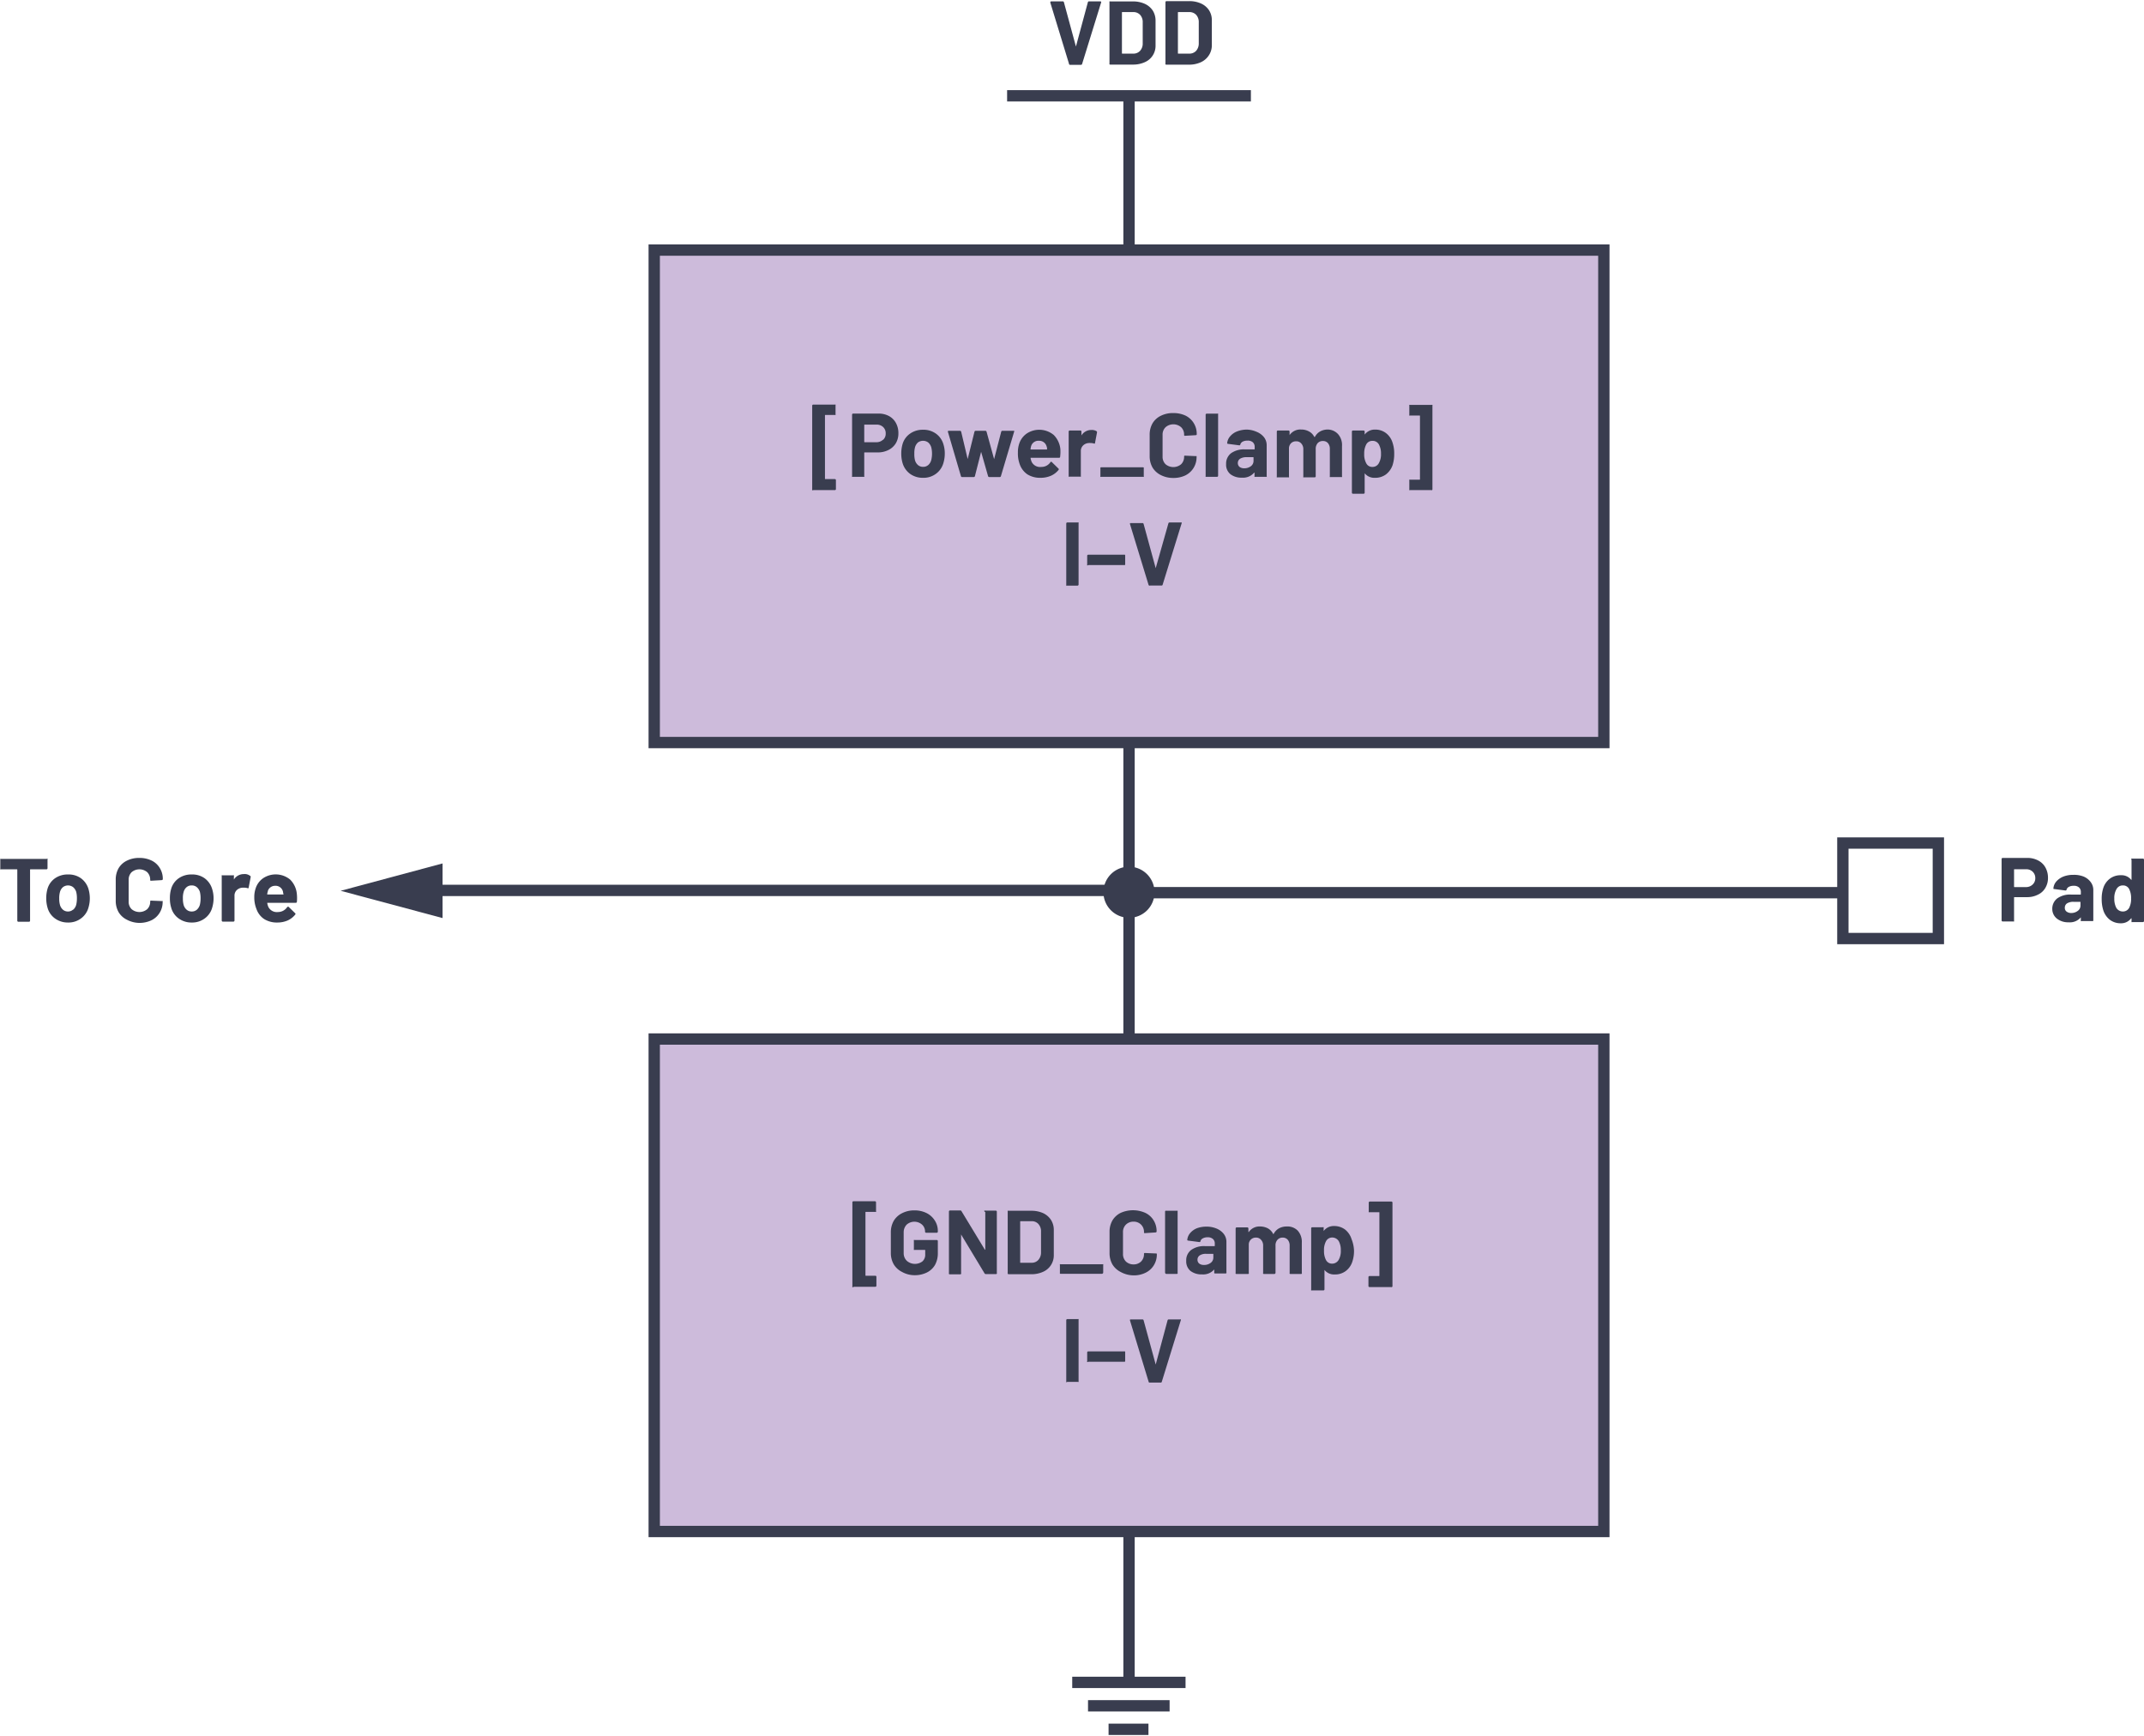 <svg id="a79d164c-7c5e-47f4-82d8-9a7f7378c5c2" data-name="Layer 1" xmlns="http://www.w3.org/2000/svg" width="3.94in" height="3.19in" viewBox="0 0 283.8 229.48"><rect x="243.94" y="111.43" width="12.64" height="12.64" fill="none" stroke="#393d4f" stroke-miterlimit="10" stroke-width="1.5"/><g id="ba1a7a9c-60de-4963-9c1d-af7583e89612" data-name="Grounded Capacitor (Analog)"><path d="M152.66,119.8h0a2.88,2.88,0,1,0-2.88,2.82,2.85,2.85,0,0,0,2.88-2.82Z" transform="translate(-0.34 -1.8)" fill="#393d4f" stroke="#393d4f" stroke-miterlimit="14.3"/><path d="M142.27,224.32h15m-2.11,3.1h-10.8m8,3.11h-5.28" transform="translate(-0.34 -1.8)" fill="none" stroke="#393d4f" stroke-miterlimit="14.3" stroke-width="1.5"/><line x1="149.45" y1="32.95" x2="149.45" y2="222.52" fill="none" stroke="#393d4f" stroke-miterlimit="14.3" stroke-width="1.5"/><line x1="149.45" y1="12.53" x2="149.45" y2="32.95" fill="none" stroke="#393d4f" stroke-miterlimit="14.3" stroke-width="1.5"/><line x1="133.31" y1="12.53" x2="165.58" y2="12.53" fill="none" stroke="#393d4f" stroke-miterlimit="14.3" stroke-width="1.5"/></g><path d="M270.17,115.56a2.29,2.29,0,0,1,.93.92,2.77,2.77,0,0,1,.33,1.36,2.51,2.51,0,0,1-.35,1.33,2.2,2.2,0,0,1-1,.9,3.06,3.06,0,0,1-1.42.32H267a.05.05,0,0,0-.06.06v3.06a.18.18,0,0,1,0,.1.15.15,0,0,1-.11,0h-1.4a.14.14,0,0,1-.14-.14v-8.13a.14.14,0,0,1,.14-.14h3.38A3,3,0,0,1,270.17,115.56Zm-.76,3.15a1.11,1.11,0,0,0,.34-.83,1.14,1.14,0,0,0-.34-.85,1.21,1.21,0,0,0-.89-.33H267a.05.05,0,0,0-.06.06V119a.05.05,0,0,0,.06.06h1.52A1.24,1.24,0,0,0,269.41,118.71Z" transform="translate(-0.34 -1.8)" fill="#393d4f"/><path d="M276.13,117.66a2.22,2.22,0,0,1,.95.73,1.74,1.74,0,0,1,.35,1v4.07a.14.14,0,0,1-.05.1.12.12,0,0,1-.1,0h-1.4a.12.12,0,0,1-.1,0,.14.14,0,0,1,0-.1v-.4s0,0,0,0,0,0,0,0a1.89,1.89,0,0,1-1.62.66,2.38,2.38,0,0,1-1.51-.46A1.61,1.61,0,0,1,272,122a1.73,1.73,0,0,1,.65-1.44,2.93,2.93,0,0,1,1.85-.51h1.22a.05.05,0,0,0,.06-.06v-.26a.8.8,0,0,0-.24-.62,1,1,0,0,0-.72-.22,1.25,1.25,0,0,0-.61.13.61.61,0,0,0-.32.37c0,.09-.08.13-.16.12l-1.45-.19c-.1,0-.14,0-.13-.11a1.56,1.56,0,0,1,.4-.91,2.49,2.49,0,0,1,.94-.64,3.55,3.55,0,0,1,1.3-.22A3.41,3.41,0,0,1,276.13,117.66Zm-.76,4.55a.85.85,0,0,0,.36-.71v-.43a.05.05,0,0,0-.06-.06h-.86a1.59,1.59,0,0,0-.85.2.67.67,0,0,0-.3.58.59.59,0,0,0,.23.51,1,1,0,0,0,.61.19A1.41,1.41,0,0,0,275.37,122.21Z" transform="translate(-0.34 -1.8)" fill="#393d4f"/><path d="M282.48,115.29a.15.15,0,0,1,.11,0H284a.14.14,0,0,1,.14.14v8.12a.14.14,0,0,1-.14.14h-1.4a.15.15,0,0,1-.11,0,.18.18,0,0,1,0-.1v-.4s0,0,0,0,0,0-.05,0a1.65,1.65,0,0,1-1.38.66,2.33,2.33,0,0,1-1.45-.47,2.61,2.61,0,0,1-.87-1.29,4.84,4.84,0,0,1-.2-1.45,4.5,4.5,0,0,1,.22-1.49,2.51,2.51,0,0,1,.87-1.21,2.34,2.34,0,0,1,1.47-.45,1.62,1.62,0,0,1,1.34.6s0,0,.05,0a.06.06,0,0,0,0-.05v-2.57A.18.18,0,0,1,282.48,115.29Zm-.05,5.28a2.57,2.57,0,0,0-.26-1.26.89.89,0,0,0-.81-.47.93.93,0,0,0-.85.47,2.32,2.32,0,0,0-.3,1.27,2.54,2.54,0,0,0,.25,1.2,1,1,0,0,0,.89.51.93.93,0,0,0,.84-.51A2.57,2.57,0,0,0,282.43,120.57Z" transform="translate(-0.34 -1.8)" fill="#393d4f"/><path d="M6.63,115.29a.13.13,0,0,1,0,.1v1.18a.14.14,0,0,1-.14.14H4.38a.05.05,0,0,0-.06.06v6.74a.14.14,0,0,1-.14.14H2.77a.14.14,0,0,1-.14-.14v-6.74a.05.05,0,0,0-.06-.06H.48a.13.13,0,0,1-.1,0,.13.13,0,0,1,0-.1v-1.18a.13.13,0,0,1,0-.1.13.13,0,0,1,.1,0H6.53A.13.13,0,0,1,6.63,115.29Z" transform="translate(-0.34 -1.8)" fill="#393d4f"/><path d="M7.63,123.22a2.59,2.59,0,0,1-1-1.44,4.4,4.4,0,0,1-.17-1.23,4.54,4.54,0,0,1,.17-1.27,2.57,2.57,0,0,1,1-1.39,2.92,2.92,0,0,1,1.73-.5,2.8,2.8,0,0,1,1.68.49,2.73,2.73,0,0,1,1,1.39,4.37,4.37,0,0,1,.19,1.26,4.26,4.26,0,0,1-.17,1.21,2.64,2.64,0,0,1-1,1.47,2.76,2.76,0,0,1-1.72.54A2.87,2.87,0,0,1,7.63,123.22Zm2.4-1.17a1.3,1.3,0,0,0,.4-.66,3.61,3.61,0,0,0,.09-.84,3.46,3.46,0,0,0-.09-.85,1.36,1.36,0,0,0-.41-.63,1.11,1.11,0,0,0-1.35,0,1.26,1.26,0,0,0-.39.63,3,3,0,0,0-.1.85,3.06,3.06,0,0,0,.09.84,1.3,1.3,0,0,0,.4.66,1,1,0,0,0,.69.24A1,1,0,0,0,10,122.05Z" transform="translate(-0.34 -1.8)" fill="#393d4f"/><path d="M17.14,123.38a2.61,2.61,0,0,1-1.1-1,3,3,0,0,1-.38-1.52v-2.77a3,3,0,0,1,.38-1.53,2.59,2.59,0,0,1,1.1-1,3.57,3.57,0,0,1,1.64-.36,3.66,3.66,0,0,1,1.63.35,2.57,2.57,0,0,1,1.09,1,2.7,2.7,0,0,1,.39,1.46c0,.07-.05.11-.15.13l-1.4.08h0c-.08,0-.12,0-.12-.13a1.38,1.38,0,0,0-.39-1,1.6,1.6,0,0,0-2.07,0,1.38,1.38,0,0,0-.39,1v2.89a1.36,1.36,0,0,0,.39,1,1.6,1.6,0,0,0,2.07,0,1.36,1.36,0,0,0,.39-1c0-.09,0-.13.14-.13l1.4.06a.15.15,0,0,1,.11,0,.12.12,0,0,1,0,.08,2.72,2.72,0,0,1-.39,1.46,2.61,2.61,0,0,1-1.09,1,3.66,3.66,0,0,1-1.63.35A3.57,3.57,0,0,1,17.14,123.38Z" transform="translate(-0.34 -1.8)" fill="#393d4f"/><path d="M24,123.22a2.59,2.59,0,0,1-1-1.44,4.07,4.07,0,0,1-.17-1.23,4.2,4.2,0,0,1,.17-1.27,2.57,2.57,0,0,1,1-1.39,2.92,2.92,0,0,1,1.73-.5,2.8,2.8,0,0,1,1.68.49,2.71,2.71,0,0,1,1,1.39,4.05,4.05,0,0,1,.2,1.26,4.26,4.26,0,0,1-.17,1.21,2.64,2.64,0,0,1-1,1.47,2.78,2.78,0,0,1-1.72.54A2.87,2.87,0,0,1,24,123.22Zm2.4-1.17a1.37,1.37,0,0,0,.4-.66,3.61,3.61,0,0,0,.09-.84,3.46,3.46,0,0,0-.09-.85,1.36,1.36,0,0,0-.41-.63,1,1,0,0,0-.67-.23,1,1,0,0,0-.68.23,1.26,1.26,0,0,0-.39.63,2.65,2.65,0,0,0-.1.85,3.06,3.06,0,0,0,.09.84,1.3,1.3,0,0,0,.4.66,1,1,0,0,0,.69.24A1,1,0,0,0,26.4,122.05Z" transform="translate(-0.34 -1.8)" fill="#393d4f"/><path d="M33.44,117.57c.07,0,.09.09.08.18l-.26,1.36c0,.1-.06.13-.16.09a1.33,1.33,0,0,0-.42-.06l-.27,0a1.19,1.19,0,0,0-.73.32,1,1,0,0,0-.3.75v3.28a.14.14,0,0,1-.14.14H29.83a.14.14,0,0,1-.14-.14v-5.88a.15.15,0,0,1,0-.11.18.18,0,0,1,.1,0h1.41a.18.18,0,0,1,.1,0,.15.15,0,0,1,0,.11v.45a.06.06,0,0,0,0,0s0,0,0,0a1.53,1.53,0,0,1,1.32-.72A1.12,1.12,0,0,1,33.44,117.57Z" transform="translate(-0.34 -1.8)" fill="#393d4f"/><path d="M39.64,121a.14.14,0,0,1-.16.14H35.77c-.05,0-.06,0-.05.06a2.18,2.18,0,0,0,.14.48,1.25,1.25,0,0,0,1.27.68,1.46,1.46,0,0,0,1.21-.63.13.13,0,0,1,.11-.07.15.15,0,0,1,.08,0l.87.85a.17.17,0,0,1,.06.11.28.28,0,0,1-.05.09,2.71,2.71,0,0,1-1,.77,3.42,3.42,0,0,1-1.37.27,3.15,3.15,0,0,1-1.75-.47,2.63,2.63,0,0,1-1-1.31A4.06,4.06,0,0,1,34,120.4a3.51,3.51,0,0,1,.18-1.17,2.6,2.6,0,0,1,1-1.35,3,3,0,0,1,3.57.19,3.08,3.08,0,0,1,.88,1.86A5.44,5.44,0,0,1,39.64,121Zm-3.84-1.4a2.38,2.38,0,0,0-.09.38.05.05,0,0,0,.06.06h2.08s.06,0,0-.06l-.06-.34a1,1,0,0,0-1.05-.75A1,1,0,0,0,35.8,119.55Z" transform="translate(-0.34 -1.8)" fill="#393d4f"/><path d="M141.84,10.08,139.37,2l0-.05c0-.08.05-.12.14-.12H141a.16.16,0,0,1,.17.12l1.59,5.86s0,0,0,0a0,0,0,0,0,0,0l1.58-5.86a.15.15,0,0,1,.16-.12h1.48a.14.14,0,0,1,.11.05.12.12,0,0,1,0,.12l-2.51,8.11a.15.15,0,0,1-.15.12H142A.14.14,0,0,1,141.84,10.08Z" transform="translate(-0.34 -1.8)" fill="#393d4f"/><path d="M147.2,10.16a.14.14,0,0,1,0-.1V1.94a.14.14,0,0,1,0-.1.12.12,0,0,1,.1,0h3a3.74,3.74,0,0,1,1.58.32,2.49,2.49,0,0,1,1.05.89,2.48,2.48,0,0,1,.37,1.33V7.66a2.35,2.35,0,0,1-1.42,2.22,3.74,3.74,0,0,1-1.58.32h-3A.12.12,0,0,1,147.2,10.16Zm1.71-1.41h1.45a1.18,1.18,0,0,0,.89-.37,1.42,1.42,0,0,0,.35-1V4.62a1.41,1.41,0,0,0-.34-1,1.19,1.19,0,0,0-.91-.37h-1.44a.05.05,0,0,0-.06.06V8.69A.05.05,0,0,0,148.91,8.75Z" transform="translate(-0.34 -1.8)" fill="#393d4f"/><path d="M154.61,10.16a.13.13,0,0,1,0-.1V1.94a.14.14,0,0,1,.14-.14h3a3.71,3.71,0,0,1,1.58.32,2.49,2.49,0,0,1,1.05.89,2.4,2.4,0,0,1,.37,1.33V7.66A2.4,2.4,0,0,1,160.34,9a2.49,2.49,0,0,1-1.05.89,3.71,3.71,0,0,1-1.58.32h-3A.13.13,0,0,1,154.61,10.16Zm1.71-1.41h1.45a1.2,1.2,0,0,0,.9-.37,1.46,1.46,0,0,0,.35-1V4.62a1.41,1.41,0,0,0-.34-1,1.21,1.21,0,0,0-.92-.37h-1.44a.05.05,0,0,0-.06.06V8.69A.05.05,0,0,0,156.32,8.75Z" transform="translate(-0.34 -1.8)" fill="#393d4f"/><rect x="86.6" y="32.95" width="125.7" height="65.18" fill="#cdbbdb" stroke="#393d4f" stroke-miterlimit="10" stroke-width="1.5"/><rect x="86.6" y="137.37" width="125.7" height="65.18" fill="#cdbbdb" stroke="#393d4f" stroke-miterlimit="10" stroke-width="1.5"/><path d="M113.17,172a.13.13,0,0,1,0-.1V160.78a.14.14,0,0,1,.14-.14h2.85a.14.14,0,0,1,.14.14v1.16a.15.15,0,0,1,0,.11.18.18,0,0,1-.1,0h-1.24a.05.05,0,0,0-.06.06v8.33a.05.05,0,0,0,.06.06h1.25a.14.14,0,0,1,.14.14v1.18a.14.14,0,0,1-.14.14h-2.86A.13.13,0,0,1,113.17,172Z" transform="translate(-0.34 -1.8)" fill="#393d4f"/><path d="M119.75,170a2.69,2.69,0,0,1-1.1-1,3,3,0,0,1-.39-1.54v-2.69a3.05,3.05,0,0,1,.39-1.55,2.67,2.67,0,0,1,1.1-1,3.44,3.44,0,0,1,1.63-.37,3.51,3.51,0,0,1,1.62.36,2.73,2.73,0,0,1,1.09,1,2.51,2.51,0,0,1,.39,1.37v.09a.14.14,0,0,1-.14.14h-1.41a.14.14,0,0,1-.14-.14v0a1.24,1.24,0,0,0-.39-.93,1.54,1.54,0,0,0-2.05,0,1.45,1.45,0,0,0-.39,1v2.79a1.39,1.39,0,0,0,.42,1,1.64,1.64,0,0,0,2.06.07,1.16,1.16,0,0,0,.37-.92v-.54a.05.05,0,0,0-.06-.06h-1.34a.12.12,0,0,1-.1,0,.14.14,0,0,1,0-.1v-1.11a.14.14,0,0,1,0-.1.12.12,0,0,1,.1,0h2.93a.14.14,0,0,1,.14.14v1.59a3.18,3.18,0,0,1-.38,1.58,2.58,2.58,0,0,1-1.09,1,3.66,3.66,0,0,1-1.63.35A3.44,3.44,0,0,1,119.75,170Z" transform="translate(-0.34 -1.8)" fill="#393d4f"/><path d="M130.64,161.88a.14.14,0,0,1,.11,0h1.4a.14.14,0,0,1,.14.14v8.11a.12.12,0,0,1,0,.1.14.14,0,0,1-.1.05h-1.36a.19.19,0,0,1-.17-.1l-3.1-5.14,0,0a.06.06,0,0,0,0,.06l0,5.06a.12.12,0,0,1,0,.1.16.16,0,0,1-.11.05h-1.4a.14.14,0,0,1-.1-.05.12.12,0,0,1,0-.1V162a.14.14,0,0,1,.14-.14h1.36a.16.16,0,0,1,.16.09l3.1,5.11s0,0,.05,0,0,0,0,0v-5A.13.13,0,0,1,130.64,161.88Z" transform="translate(-0.34 -1.8)" fill="#393d4f"/><path d="M133.73,170.19a.12.12,0,0,1,0-.1V162a.14.14,0,0,1,0-.1.12.12,0,0,1,.1,0h3a3.74,3.74,0,0,1,1.58.31,2.51,2.51,0,0,1,1.05.9,2.46,2.46,0,0,1,.37,1.33v3.31a2.37,2.37,0,0,1-1.42,2.23,3.74,3.74,0,0,1-1.58.32h-3A.12.12,0,0,1,133.73,170.19Zm1.71-1.41h1.45a1.14,1.14,0,0,0,.89-.37,1.46,1.46,0,0,0,.36-1v-2.76a1.42,1.42,0,0,0-.35-1,1.16,1.16,0,0,0-.91-.37h-1.44a.05.05,0,0,0-.06.06v5.37A.05.05,0,0,0,135.44,168.78Z" transform="translate(-0.34 -1.8)" fill="#393d4f"/><path d="M140.64,170.19a.12.12,0,0,1,0-.1v-1a.15.15,0,0,1,0-.11.18.18,0,0,1,.1,0h5.53a.15.15,0,0,1,.1,0,.16.16,0,0,1,0,.11v1a.18.18,0,0,1-.15.15h-5.53A.14.14,0,0,1,140.64,170.19Z" transform="translate(-0.34 -1.8)" fill="#393d4f"/><path d="M148.68,170a2.71,2.71,0,0,1-1.09-1,3,3,0,0,1-.38-1.52v-2.78a3,3,0,0,1,.38-1.52,2.62,2.62,0,0,1,1.09-1,4,4,0,0,1,3.27,0,2.6,2.6,0,0,1,1.1,1,2.72,2.72,0,0,1,.39,1.46c0,.07-.05.12-.15.13l-1.4.09h0c-.08,0-.12,0-.12-.13a1.35,1.35,0,0,0-.39-1,1.36,1.36,0,0,0-1-.39,1.41,1.41,0,0,0-1,.39,1.35,1.35,0,0,0-.39,1v2.89a1.37,1.37,0,0,0,.39,1,1.45,1.45,0,0,0,1,.38,1.4,1.4,0,0,0,1-.38,1.37,1.37,0,0,0,.39-1c0-.09,0-.13.15-.13l1.4.06a.15.15,0,0,1,.1,0s.05.05.05.09a2.72,2.72,0,0,1-.39,1.46,2.62,2.62,0,0,1-1.1,1,3.48,3.48,0,0,1-1.62.35A3.61,3.61,0,0,1,148.68,170Z" transform="translate(-0.34 -1.8)" fill="#393d4f"/><path d="M154.61,170.19a.12.12,0,0,1-.05-.1V162a.14.14,0,0,1,.05-.1.13.13,0,0,1,.1,0h1.4a.15.15,0,0,1,.11,0,.18.18,0,0,1,0,.1v8.11a.15.15,0,0,1,0,.1.16.16,0,0,1-.11.05h-1.4A.14.14,0,0,1,154.61,170.19Z" transform="translate(-0.34 -1.8)" fill="#393d4f"/><path d="M161.34,164.24a2.34,2.34,0,0,1,1,.74,1.71,1.71,0,0,1,.34,1v4.07a.12.12,0,0,1,0,.1.14.14,0,0,1-.1.05h-1.41a.14.14,0,0,1-.1-.05.12.12,0,0,1,0-.1v-.39a0,0,0,0,0,0,0s0,0,0,0a1.92,1.92,0,0,1-1.62.66,2.41,2.41,0,0,1-1.52-.45,1.64,1.64,0,0,1-.57-1.35,1.7,1.7,0,0,1,.65-1.43,2.9,2.9,0,0,1,1.84-.51h1.23a.05.05,0,0,0,.06-.06v-.27a.78.78,0,0,0-.24-.61,1,1,0,0,0-.72-.23,1.26,1.26,0,0,0-.62.14.61.61,0,0,0-.32.37q0,.13-.15.12l-1.46-.19c-.09,0-.14-.06-.13-.11a1.6,1.6,0,0,1,.4-.91,2.28,2.28,0,0,1,.94-.64A3.58,3.58,0,0,1,160,164,3.38,3.38,0,0,1,161.34,164.24Zm-.75,4.56a.86.86,0,0,0,.36-.71v-.43a.05.05,0,0,0-.06-.06H160a1.45,1.45,0,0,0-.84.2.67.67,0,0,0-.31.58.65.65,0,0,0,.23.51,1,1,0,0,0,.61.18A1.42,1.42,0,0,0,160.59,168.8Z" transform="translate(-0.34 -1.8)" fill="#393d4f"/><path d="M172.13,164.54a2.22,2.22,0,0,1,.53,1.58v4a.12.12,0,0,1,0,.1.14.14,0,0,1-.1.05h-1.41a.14.14,0,0,1-.1-.05.12.12,0,0,1,0-.1v-3.6a1.18,1.18,0,0,0-.25-.78.88.88,0,0,0-.68-.29.89.89,0,0,0-.68.29,1.07,1.07,0,0,0-.26.77v3.61a.18.18,0,0,1-.15.15h-1.39a.14.14,0,0,1-.1-.05.12.12,0,0,1,0-.1v-3.6a1.08,1.08,0,0,0-.27-.77.85.85,0,0,0-.68-.3.92.92,0,0,0-.95.87v3.8a.12.12,0,0,1,0,.1.14.14,0,0,1-.1.05H164a.14.14,0,0,1-.1-.05.12.12,0,0,1,0-.1v-5.88a.14.14,0,0,1,.14-.14h1.41a.14.14,0,0,1,.14.14v.47a.08.08,0,0,0,0,0s0,0,.05,0a1.73,1.73,0,0,1,1.53-.73,2.2,2.2,0,0,1,1,.25,1.71,1.71,0,0,1,.69.72c0,.05,0,.05.08,0a1.79,1.79,0,0,1,.71-.73,2.13,2.13,0,0,1,1-.24A1.89,1.89,0,0,1,172.13,164.54Z" transform="translate(-0.34 -1.8)" fill="#393d4f"/><path d="M179.57,167.16a4.38,4.38,0,0,1-.23,1.5,2.5,2.5,0,0,1-.87,1.22,2.34,2.34,0,0,1-1.47.45,1.62,1.62,0,0,1-1.34-.6s0,0,0,0a.06.06,0,0,0,0,0v2.56a.14.14,0,0,1-.15.15H174a.18.18,0,0,1-.1,0,.15.15,0,0,1,0-.11v-8.11a.14.14,0,0,1,.14-.14h1.4a.15.15,0,0,1,.11,0,.18.18,0,0,1,0,.1v.4s0,0,0,0a.06.06,0,0,0,0,0,1.66,1.66,0,0,1,1.39-.66,2.38,2.38,0,0,1,1.44.46,2.61,2.61,0,0,1,.87,1.29A4.46,4.46,0,0,1,179.57,167.16Zm-1.75,0a2.43,2.43,0,0,0-.25-1.2,1,1,0,0,0-.89-.52.91.91,0,0,0-.83.52,2.4,2.4,0,0,0-.25,1.21,2.53,2.53,0,0,0,.26,1.25.9.9,0,0,0,.82.48,1,1,0,0,0,.84-.47A2.32,2.32,0,0,0,177.82,167.14Z" transform="translate(-0.34 -1.8)" fill="#393d4f"/><path d="M184.58,172a.13.13,0,0,1-.1,0h-2.86a.14.14,0,0,1-.14-.14v-1.18a.14.14,0,0,1,.14-.14h1.25a.05.05,0,0,0,.06-.06v-8.33a.05.05,0,0,0-.06-.06h-1.25a.18.18,0,0,1-.1,0,.15.15,0,0,1,0-.11v-1.16a.14.14,0,0,1,.14-.14h2.86a.14.14,0,0,1,.14.14v11.08A.13.13,0,0,1,184.58,172Z" transform="translate(-0.34 -1.8)" fill="#393d4f"/><path d="M141.48,184.59a.12.12,0,0,1,0-.1v-8.11a.14.14,0,0,1,.14-.14H143a.15.15,0,0,1,.11,0,.18.18,0,0,1,0,.1v8.11a.15.15,0,0,1,0,.1.16.16,0,0,1-.11,0h-1.4A.14.14,0,0,1,141.48,184.59Z" transform="translate(-0.34 -1.8)" fill="#393d4f"/><path d="M144.25,181.92a.13.13,0,0,1,0-.1v-1.17a.14.14,0,0,1,.14-.14h4.74a.12.12,0,0,1,.1,0,.14.14,0,0,1,.05.1v1.17a.14.14,0,0,1-.05.1.12.12,0,0,1-.1,0h-4.74A.13.13,0,0,1,144.25,181.92Z" transform="translate(-0.34 -1.8)" fill="#393d4f"/><path d="M152.38,184.52l-2.47-8.12v0c0-.08,0-.12.13-.12h1.51a.16.16,0,0,1,.17.12l1.6,5.85s0,0,0,0,0,0,0,0l1.57-5.85a.16.16,0,0,1,.17-.12h1.47a.12.12,0,0,1,.11,0,.11.11,0,0,1,0,.12l-2.51,8.12a.14.14,0,0,1-.15.12h-1.51A.15.15,0,0,1,152.38,184.52Z" transform="translate(-0.34 -1.8)" fill="#393d4f"/><path d="M107.85,66.52a.13.13,0,0,1,0-.1V55.34a.14.14,0,0,1,.14-.14h2.85a.14.14,0,0,1,.1,0,.13.13,0,0,1,0,.1v1.17a.13.13,0,0,1,0,.1.14.14,0,0,1-.1,0h-1.24a.05.05,0,0,0-.06.06V65a.05.05,0,0,0,.06.06h1.25a.14.14,0,0,1,.14.14v1.18a.14.14,0,0,1-.14.14H108A.13.13,0,0,1,107.85,66.52Z" transform="translate(-0.34 -1.8)" fill="#393d4f"/><path d="M118,56.71a2.29,2.29,0,0,1,.93.92,2.74,2.74,0,0,1,.33,1.36,2.53,2.53,0,0,1-.34,1.33,2.38,2.38,0,0,1-1,.9,3.09,3.09,0,0,1-1.42.31H114.8a.05.05,0,0,0-.06.06v3.06a.15.15,0,0,1,0,.11.18.18,0,0,1-.1,0h-1.41a.18.18,0,0,1-.1,0,.15.15,0,0,1,0-.11V56.53a.14.14,0,0,1,.14-.14h3.39A2.83,2.83,0,0,1,118,56.71Zm-.76,3.15a1.07,1.07,0,0,0,.34-.83,1.12,1.12,0,0,0-.34-.86,1.24,1.24,0,0,0-.88-.32H114.8a.05.05,0,0,0-.06.06v2.21a.05.05,0,0,0,.06.06h1.53A1.24,1.24,0,0,0,117.21,59.86Z" transform="translate(-0.34 -1.8)" fill="#393d4f"/><path d="M120.81,64.37a2.71,2.71,0,0,1-1-1.44,4.4,4.4,0,0,1-.17-1.23,4.54,4.54,0,0,1,.17-1.27,2.55,2.55,0,0,1,1-1.39,2.89,2.89,0,0,1,1.72-.51,2.81,2.81,0,0,1,1.68.5,2.63,2.63,0,0,1,1,1.39,4,4,0,0,1,.19,1.26,4.31,4.31,0,0,1-.17,1.21,2.66,2.66,0,0,1-1,1.47,2.75,2.75,0,0,1-1.72.53A2.86,2.86,0,0,1,120.81,64.37Zm2.4-1.17a1.3,1.3,0,0,0,.4-.66,3.58,3.58,0,0,0,.1-.84,3.42,3.42,0,0,0-.1-.85,1.37,1.37,0,0,0-.41-.64,1.15,1.15,0,0,0-1.35,0,1.34,1.34,0,0,0-.39.64,3,3,0,0,0-.09.85,3.12,3.12,0,0,0,.08.84,1.3,1.3,0,0,0,.4.66,1,1,0,0,0,.69.24A1,1,0,0,0,123.21,63.2Z" transform="translate(-0.34 -1.8)" fill="#393d4f"/><path d="M127.54,64.68l-1.73-5.89,0,0c0-.08,0-.12.14-.12h1.45a.16.16,0,0,1,.17.12l.86,3.62s0,0,0,0,0,0,0,0l.9-3.62a.16.16,0,0,1,.17-.12h1.26a.16.16,0,0,1,.17.12l1,3.63s0,0,0,0,0,0,0,0l.94-3.63a.15.15,0,0,1,.16-.12l1.44,0a.18.18,0,0,1,.11,0,.16.16,0,0,1,0,.12l-1.75,5.88a.15.15,0,0,1-.16.12H131.3a.16.16,0,0,1-.17-.12l-.92-3.22s0,0,0,0l0,0-.82,3.22a.16.16,0,0,1-.17.12H127.7A.15.15,0,0,1,127.54,64.68Z" transform="translate(-0.34 -1.8)" fill="#393d4f"/><path d="M140.67,62.1a.13.13,0,0,1-.15.14h-3.71c-.05,0-.06,0-.05.06a2.18,2.18,0,0,0,.14.48,1.24,1.24,0,0,0,1.27.67,1.42,1.42,0,0,0,1.21-.62.13.13,0,0,1,.11-.07.1.1,0,0,1,.08.05l.87.85a.15.15,0,0,1,.06.11l-.05.09a2.68,2.68,0,0,1-1,.76,3.45,3.45,0,0,1-1.37.27,3.15,3.15,0,0,1-1.75-.46,2.67,2.67,0,0,1-1-1.31,4.1,4.1,0,0,1-.25-1.57,3.52,3.52,0,0,1,.17-1.17,2.63,2.63,0,0,1,1-1.35,3,3,0,0,1,3.57.19,3.08,3.08,0,0,1,.88,1.86A5.5,5.5,0,0,1,140.67,62.1Zm-3.84-1.41a3,3,0,0,0-.08.39.05.05,0,0,0,.06.06h2.08c.05,0,.06,0,.05-.06,0-.23-.06-.35-.06-.34a1,1,0,0,0-1-.75A1,1,0,0,0,136.83,60.69Z" transform="translate(-0.34 -1.8)" fill="#393d4f"/><path d="M145.47,58.71a.16.16,0,0,1,.08.18l-.26,1.37c0,.1-.06.13-.16.09a1.33,1.33,0,0,0-.42-.06,1.42,1.42,0,0,0-.27,0,1.14,1.14,0,0,0-.73.32,1,1,0,0,0-.3.75v3.27a.15.15,0,0,1,0,.11.18.18,0,0,1-.1,0h-1.41a.18.18,0,0,1-.1,0,.15.15,0,0,1,0-.11V58.77a.14.14,0,0,1,.14-.14h1.41a.14.14,0,0,1,.14.14v.46a.08.08,0,0,0,0,.05s0,0,0,0a1.53,1.53,0,0,1,1.32-.72A1.2,1.2,0,0,1,145.47,58.71Z" transform="translate(-0.34 -1.8)" fill="#393d4f"/><path d="M146,64.76a.15.15,0,0,1,0-.11v-1a.12.12,0,0,1,0-.1.14.14,0,0,1,.1-.05h5.54a.14.14,0,0,1,.1.05.12.12,0,0,1,0,.1v1a.15.15,0,0,1,0,.11.18.18,0,0,1-.1,0h-5.54A.18.18,0,0,1,146,64.76Z" transform="translate(-0.34 -1.8)" fill="#393d4f"/><path d="M154,64.53a2.67,2.67,0,0,1-1.1-1,3,3,0,0,1-.38-1.52V59.21a3,3,0,0,1,.38-1.53,2.59,2.59,0,0,1,1.1-1,3.57,3.57,0,0,1,1.64-.36,3.8,3.8,0,0,1,1.63.34,2.66,2.66,0,0,1,1.09,1,2.69,2.69,0,0,1,.39,1.45c0,.08,0,.12-.15.14l-1.4.08h0c-.08,0-.12,0-.12-.13a1.35,1.35,0,0,0-.39-1,1.57,1.57,0,0,0-2.07,0,1.35,1.35,0,0,0-.39,1v2.89a1.36,1.36,0,0,0,.39,1,1.6,1.6,0,0,0,2.07,0,1.36,1.36,0,0,0,.39-1c0-.09,0-.13.14-.13l1.4.06a.2.2,0,0,1,.11,0,.18.18,0,0,1,0,.09,2.72,2.72,0,0,1-.39,1.46,2.68,2.68,0,0,1-1.09,1,3.65,3.65,0,0,1-1.63.34A3.57,3.57,0,0,1,154,64.53Z" transform="translate(-0.34 -1.8)" fill="#393d4f"/><path d="M159.93,64.76a.15.15,0,0,1,0-.11V56.54a.14.14,0,0,1,.14-.14h1.4a.15.15,0,0,1,.11,0,.18.18,0,0,1,0,.1v8.11a.14.14,0,0,1-.15.15H160A.18.18,0,0,1,159.93,64.76Z" transform="translate(-0.34 -1.8)" fill="#393d4f"/><path d="M166.67,58.8a2.37,2.37,0,0,1,1,.74,1.71,1.71,0,0,1,.34,1.05v4.06a.15.15,0,0,1,0,.11.18.18,0,0,1-.1,0h-1.41a.18.18,0,0,1-.1,0,.15.15,0,0,1,0-.11v-.39a.06.06,0,0,0,0-.05,0,0,0,0,0-.05,0,1.92,1.92,0,0,1-1.62.66,2.36,2.36,0,0,1-1.51-.45,1.61,1.61,0,0,1-.58-1.35,1.73,1.73,0,0,1,.65-1.43,2.93,2.93,0,0,1,1.85-.51h1.22a.05.05,0,0,0,.06-.06v-.26a.8.8,0,0,0-.24-.62,1,1,0,0,0-.72-.22,1.29,1.29,0,0,0-.62.13.64.64,0,0,0-.32.37q0,.13-.15.12l-1.45-.19c-.1,0-.14-.05-.14-.11a1.61,1.61,0,0,1,.41-.91,2.27,2.27,0,0,1,.93-.64,3.58,3.58,0,0,1,1.3-.23A3.46,3.46,0,0,1,166.67,58.8Zm-.76,4.56a.86.86,0,0,0,.36-.71v-.43a.05.05,0,0,0-.06-.06h-.86a1.57,1.57,0,0,0-.85.2.67.67,0,0,0-.31.58.65.65,0,0,0,.23.51,1,1,0,0,0,.61.18A1.42,1.42,0,0,0,165.91,63.36Z" transform="translate(-0.34 -1.8)" fill="#393d4f"/><path d="M177.45,59.1a2.17,2.17,0,0,1,.53,1.58v4a.15.15,0,0,1,0,.11.18.18,0,0,1-.1,0h-1.41a.18.18,0,0,1-.1,0,.15.15,0,0,1,0-.11v-3.6a1.16,1.16,0,0,0-.25-.78.85.85,0,0,0-.67-.28.9.9,0,0,0-.69.28,1.14,1.14,0,0,0-.26.77v3.61a.14.14,0,0,1-.15.15h-1.39a.18.18,0,0,1-.1,0,.15.15,0,0,1,0-.11v-3.6a1.1,1.1,0,0,0-.27-.77.84.84,0,0,0-.68-.29.92.92,0,0,0-.64.22,1,1,0,0,0-.31.64v3.8a.15.15,0,0,1,0,.11.18.18,0,0,1-.1,0h-1.41a.18.18,0,0,1-.1,0,.15.15,0,0,1,0-.11V58.77a.14.14,0,0,1,.14-.14h1.41a.14.14,0,0,1,.14.14v.47a0,0,0,0,0,0,0s0,0,0,0a1.72,1.72,0,0,1,1.53-.74,2.1,2.1,0,0,1,1.05.26,1.6,1.6,0,0,1,.69.72s0,0,.08,0a1.77,1.77,0,0,1,.72-.74,2.09,2.09,0,0,1,1-.24A1.89,1.89,0,0,1,177.45,59.1Z" transform="translate(-0.34 -1.8)" fill="#393d4f"/><path d="M184.89,61.73a4.73,4.73,0,0,1-.22,1.5,2.65,2.65,0,0,1-.87,1.21,2.38,2.38,0,0,1-1.47.45,1.63,1.63,0,0,1-1.35-.6,0,0,0,0,0,0,0,.06.06,0,0,0,0,0v2.57a.14.14,0,0,1-.14.14h-1.41a.14.14,0,0,1-.14-.14V58.77a.14.14,0,0,1,.14-.14h1.41a.14.14,0,0,1,.14.14v.4s0,0,0,0a0,0,0,0,0,0,0,1.66,1.66,0,0,1,1.39-.66,2.3,2.3,0,0,1,1.44.47,2.52,2.52,0,0,1,.87,1.29A4.38,4.38,0,0,1,184.89,61.73Zm-1.75,0a2.43,2.43,0,0,0-.25-1.2A.93.93,0,0,0,182,60a.9.9,0,0,0-.83.51,2.51,2.51,0,0,0-.25,1.21,2.39,2.39,0,0,0,.27,1.25.87.87,0,0,0,.81.48.93.93,0,0,0,.84-.47A2.32,2.32,0,0,0,183.14,61.7Z" transform="translate(-0.34 -1.8)" fill="#393d4f"/><path d="M189.9,66.52a.12.12,0,0,1-.1,0H187a.15.15,0,0,1-.11,0,.18.18,0,0,1,0-.1V65.24a.18.18,0,0,1,0-.1.15.15,0,0,1,.11,0h1.24a.05.05,0,0,0,.06-.06V56.71a.05.05,0,0,0-.06-.06H187a.15.15,0,0,1-.11,0,.18.18,0,0,1,0-.1V55.34a.18.18,0,0,1,0-.1.15.15,0,0,1,.11,0h2.85a.12.12,0,0,1,.1,0,.14.14,0,0,1,0,.1V66.42A.14.14,0,0,1,189.9,66.52Z" transform="translate(-0.34 -1.8)" fill="#393d4f"/><path d="M141.48,79.16a.15.15,0,0,1,0-.11V70.94a.14.14,0,0,1,.14-.14H143a.15.15,0,0,1,.11,0,.18.18,0,0,1,0,.1v8.11a.14.14,0,0,1-.15.15h-1.4A.18.18,0,0,1,141.48,79.16Z" transform="translate(-0.34 -1.8)" fill="#393d4f"/><path d="M144.25,76.48a.13.13,0,0,1,0-.1V75.21a.14.14,0,0,1,.14-.14h4.74a.12.12,0,0,1,.1,0,.14.14,0,0,1,.05.1v1.17a.14.14,0,0,1-.05.1.12.12,0,0,1-.1,0h-4.74A.13.13,0,0,1,144.25,76.48Z" transform="translate(-0.34 -1.8)" fill="#393d4f"/><path d="M152.38,79.08,149.91,71v0c0-.08,0-.12.13-.12h1.51a.16.16,0,0,1,.17.12l1.6,5.85s0,0,0,0,0,0,0,0L155,70.92a.16.16,0,0,1,.17-.12h1.47s.09,0,.11,0a.1.1,0,0,1,0,.12l-2.51,8.11a.14.14,0,0,1-.15.12h-1.51A.15.15,0,0,1,152.38,79.08Z" transform="translate(-0.34 -1.8)" fill="#393d4f"/><line x1="152.32" y1="118" x2="243.94" y2="118" fill="none" stroke="#393d4f" stroke-miterlimit="14.3" stroke-width="1.5"/><g id="ad418506-cb7f-4527-aae0-5d0d45788f33" data-name="Arrow (.75 pt)"><line x1="149.45" y1="117.7" x2="56.11" y2="117.7" fill="none" stroke="#393d4f" stroke-miterlimit="14.3" stroke-width="1.5"/><polygon points="58.58 114.13 45.09 117.75 58.58 121.36 58.58 114.13" fill="#393d4f"/></g></svg>